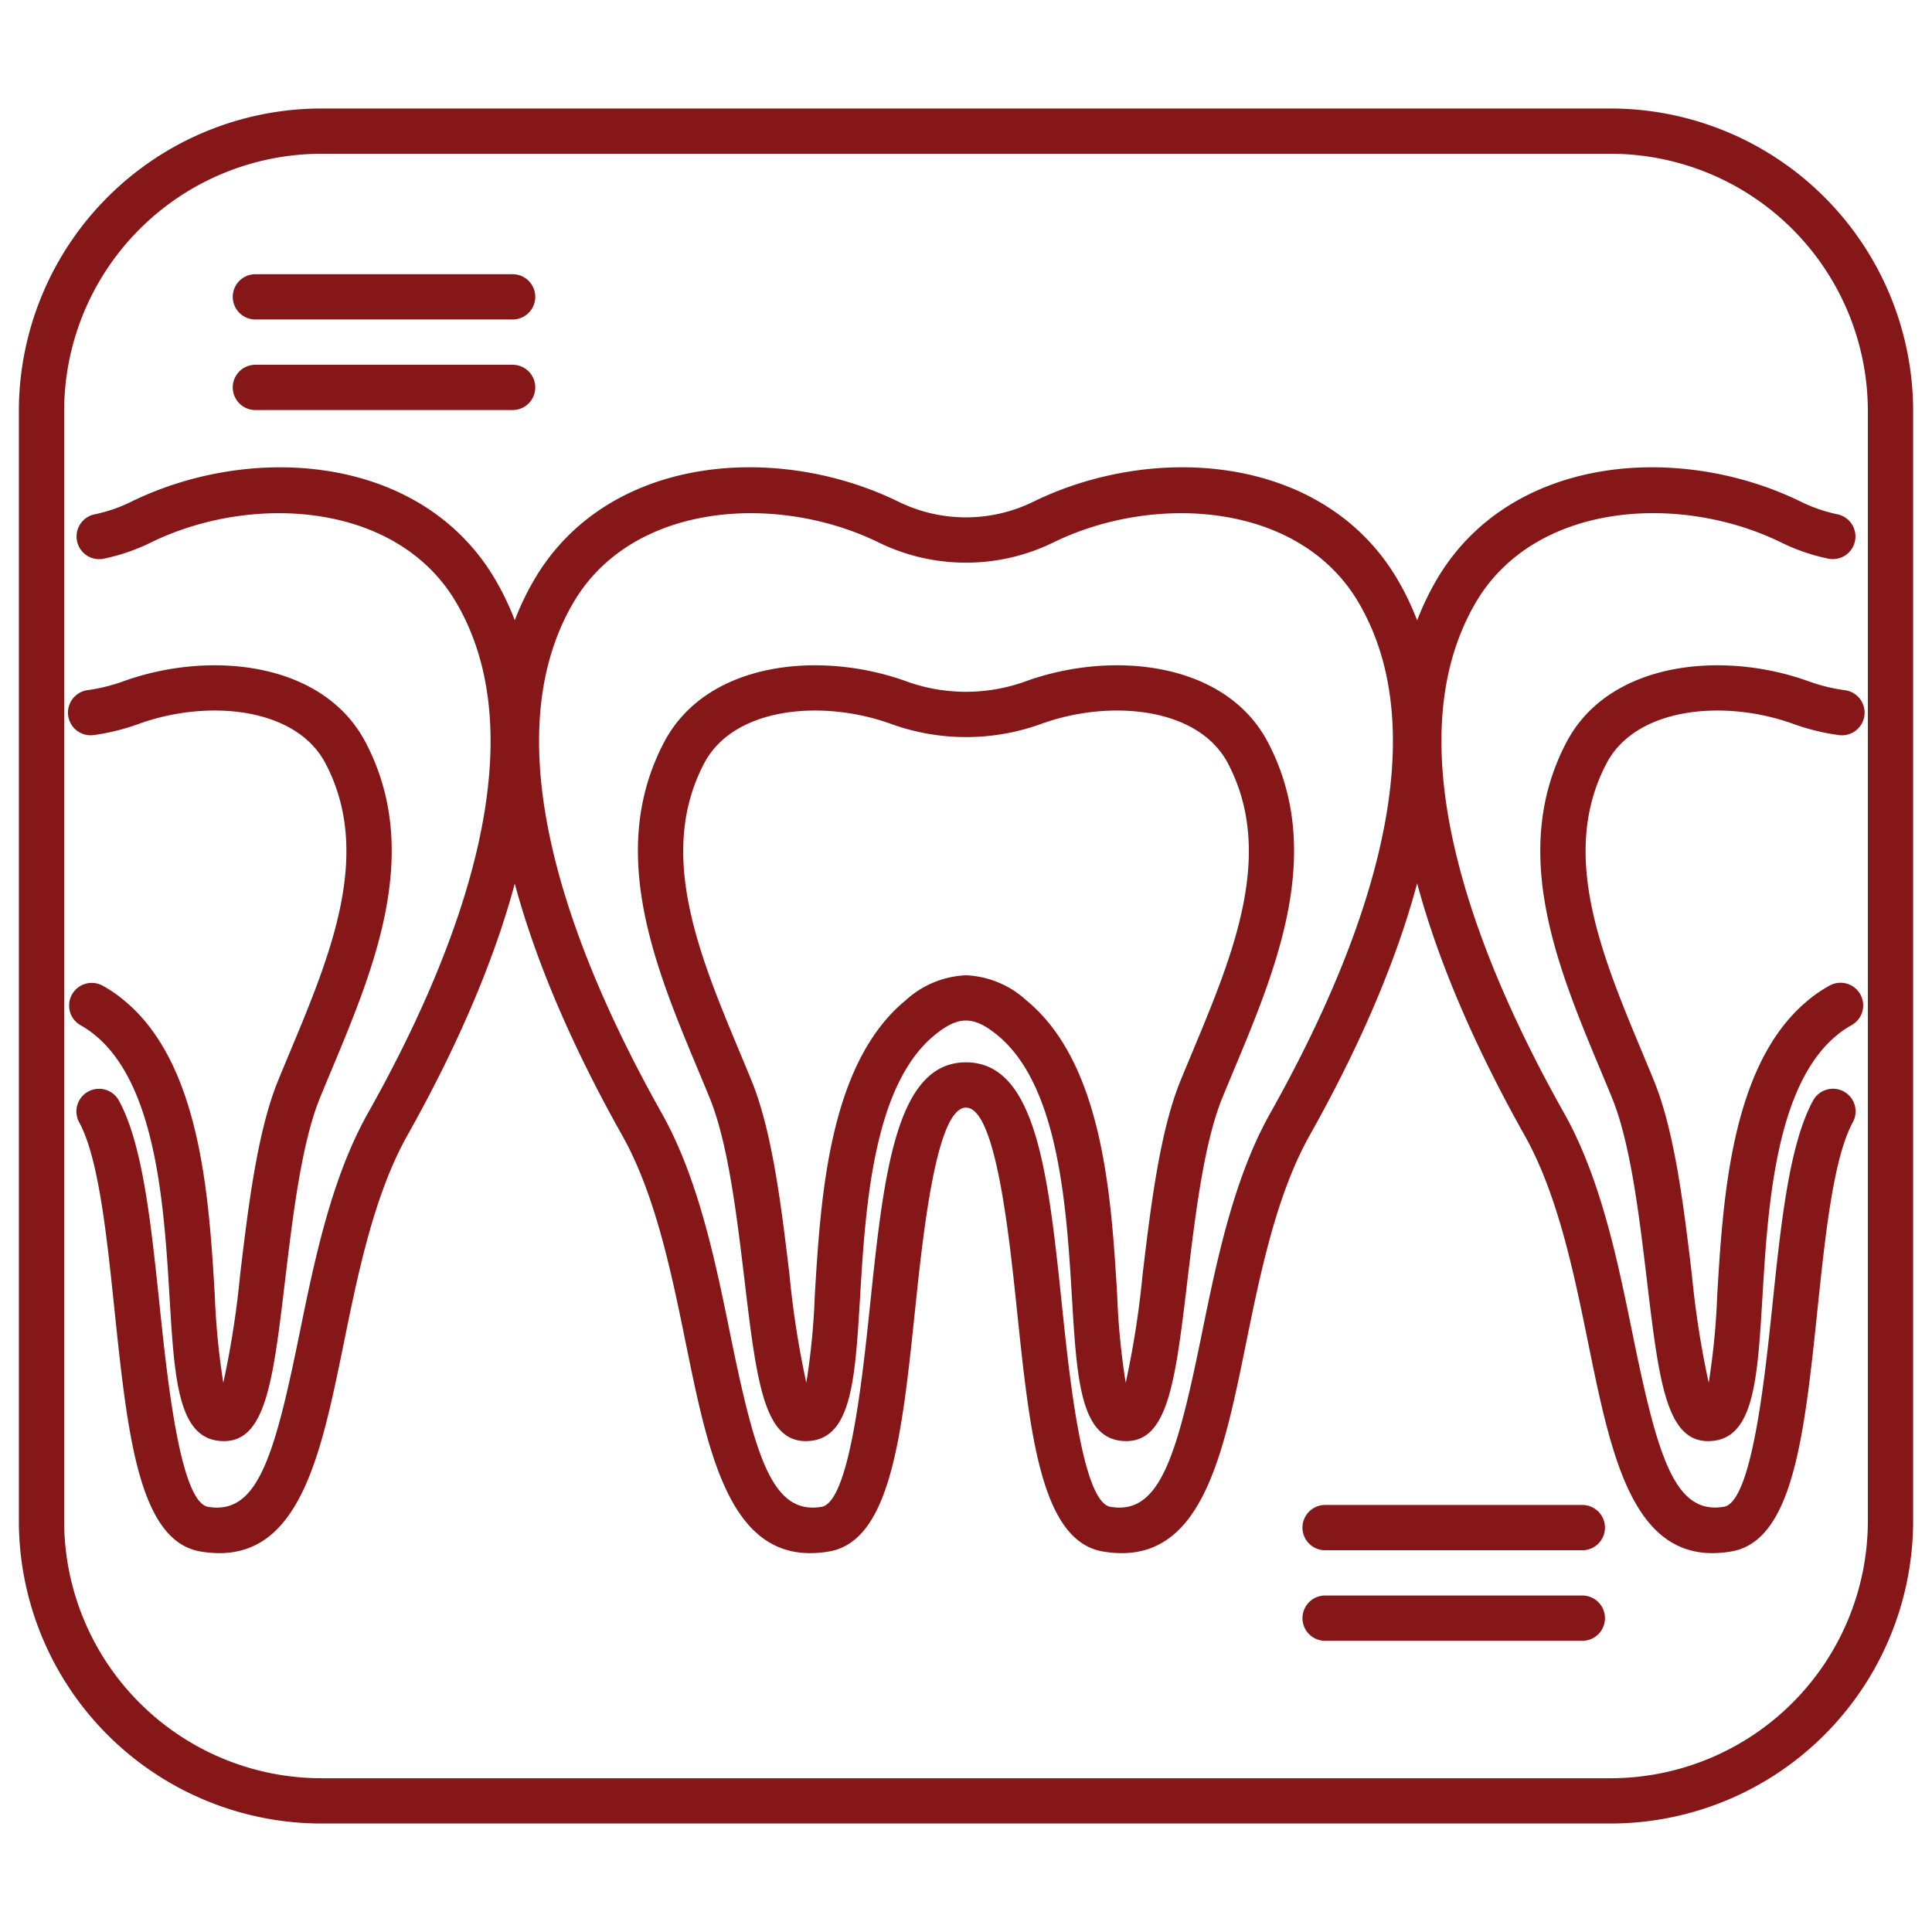 <?xml version="1.0" encoding="UTF-8"?> <svg xmlns="http://www.w3.org/2000/svg" xmlns:xlink="http://www.w3.org/1999/xlink" xmlns:svgjs="http://svgjs.com/svgjs" width="512" height="512" x="0" y="0" viewBox="0 0 128 128" style="enable-background:new 0 0 512 512" xml:space="preserve" class=""> <g> <path xmlns="http://www.w3.org/2000/svg" d="m74.621 95.477c-3.031 0-3.269-3.972-3.6-9.47-.356-5.94-.843-14.074-4.944-17.428-1.574-1.288-2.585-1.287-4.157 0-4.1 3.354-4.587 11.489-4.942 17.429-.33 5.5-.568 9.469-3.6 9.469-2.779 0-3.259-4.02-4.054-10.68-.508-4.246-1.082-9.057-2.31-12.065-.249-.611-.508-1.231-.77-1.857-2.831-6.782-6.04-14.47-2.251-21.692 2.823-5.383 10.382-6.1 16.059-4.041a11.61 11.61 0 0 0 7.894 0c5.674-2.059 13.235-1.343 16.059 4.041 3.789 7.222.58 14.91-2.251 21.692-.262.626-.521 1.246-.77 1.856-1.228 3.009-1.8 7.82-2.31 12.066-.794 6.66-1.274 10.68-4.053 10.68zm-10.621-30.862a6.3 6.3 0 0 1 3.978 1.642c5.117 4.185 5.65 13.077 6.04 19.571a47.641 47.641 0 0 0 .563 5.784 61.358 61.358 0 0 0 1.119-7.171c.53-4.434 1.13-9.46 2.512-12.844.252-.618.514-1.243.778-1.877 2.7-6.475 5.5-13.17 2.364-19.144-1.96-3.736-7.835-4.262-12.381-2.614a14.6 14.6 0 0 1 -9.938 0c-4.551-1.648-10.425-1.122-12.385 2.614-3.133 5.974-.338 12.669 2.364 19.144.264.634.526 1.259.778 1.878 1.382 3.383 1.982 8.409 2.512 12.843a61.392 61.392 0 0 0 1.116 7.171 47.459 47.459 0 0 0 .562-5.783c.39-6.494.922-15.387 6.039-19.572a6.3 6.3 0 0 1 3.979-1.642z" fill="#861719" data-original="#000000" class=""></path> <path xmlns="http://www.w3.org/2000/svg" d="m106.713 120.813h-85.426a20.06 20.06 0 0 1 -20.037-20.037v-73.552a20.059 20.059 0 0 1 20.037-20.036h85.426a20.059 20.059 0 0 1 20.037 20.036v73.552a20.06 20.06 0 0 1 -20.037 20.037zm-85.426-110.625a17.056 17.056 0 0 0 -17.037 17.036v73.552a17.057 17.057 0 0 0 17.037 17.037h85.426a17.057 17.057 0 0 0 17.037-17.037v-73.552a17.056 17.056 0 0 0 -17.037-17.036z" fill="#861719" data-original="#000000" class=""></path> <path xmlns="http://www.w3.org/2000/svg" d="m14.533 102.9a7.55 7.55 0 0 1 -1.243-.109c-4.1-.691-4.839-7.766-5.7-15.957-.515-4.964-1.052-10.096-2.338-12.467a1.5 1.5 0 1 1 2.637-1.43c1.571 2.896 2.111 8.087 2.689 13.583.508 4.862 1.359 13 3.21 13.312 3.252.545 4.378-3.244 6.042-11.412.987-4.844 2.107-10.334 4.546-14.671 5.729-10.184 11.4-24.315 5.867-33.8-3.9-6.7-13.556-7.292-20.26-4a13.084 13.084 0 0 1 -3.108 1.065 1.5 1.5 0 0 1 -.607-2.938 10.077 10.077 0 0 0 2.393-.82c8.085-3.972 19.339-3.118 24.174 5.18 6.245 10.714.265 25.917-5.844 36.784-2.209 3.927-3.278 9.172-4.221 13.8-1.452 7.123-2.829 13.88-8.237 13.88z" fill="#861719" data-original="#000000" class=""></path> <path xmlns="http://www.w3.org/2000/svg" d="m113.467 102.9c-5.409 0-6.785-6.755-8.237-13.88-.943-4.627-2.012-9.872-4.221-13.8-6.109-10.867-12.089-26.07-5.844-36.784 4.836-8.3 16.088-9.153 24.174-5.184a10.035 10.035 0 0 0 2.393.821 1.5 1.5 0 0 1 -.607 2.938 13.042 13.042 0 0 1 -3.108-1.066c-6.7-3.289-16.354-2.7-20.26 4-5.53 9.487.138 23.618 5.867 33.8 2.439 4.337 3.559 9.827 4.546 14.671 1.664 8.167 2.792 11.95 6.042 11.412 1.85-.312 2.7-8.45 3.21-13.312.575-5.5 1.118-10.687 2.689-13.583a1.5 1.5 0 1 1 2.637 1.43c-1.286 2.371-1.823 7.5-2.342 12.466-.857 8.191-1.6 15.266-5.7 15.957a7.541 7.541 0 0 1 -1.239.114z" fill="#861719" data-original="#000000" class=""></path> <path xmlns="http://www.w3.org/2000/svg" d="m74.317 102.9a7.55 7.55 0 0 1 -1.243-.109c-4.1-.692-4.839-7.766-5.695-15.958-.526-5.033-1.406-13.451-3.379-13.451s-2.853 8.42-3.379 13.45c-.857 8.192-1.6 15.266-5.7 15.958-6.435 1.093-7.923-6.129-9.48-13.771-.943-4.627-2.012-9.872-4.221-13.8-6.113-10.868-12.088-26.072-5.843-36.784 4.835-8.3 16.087-9.153 24.173-5.184a10.148 10.148 0 0 0 8.89 0c8.084-3.968 19.336-3.114 24.173 5.184 6.245 10.712.27 25.916-5.843 36.784-2.209 3.927-3.278 9.172-4.221 13.8-1.449 7.124-2.823 13.881-8.232 13.881zm-10.317-32.518c4.674 0 5.456 7.478 6.361 16.138.509 4.862 1.36 13 3.21 13.312 3.249.545 4.378-3.244 6.042-11.412.988-4.844 2.107-10.334 4.546-14.671 5.729-10.185 11.4-24.317 5.866-33.8-3.9-6.7-13.555-7.291-20.258-4a13.181 13.181 0 0 1 -11.536 0c-6.7-3.292-16.355-2.7-20.258 4-5.531 9.485.137 23.617 5.866 33.8 2.439 4.337 3.558 9.827 4.546 14.671 1.664 8.167 2.792 11.95 6.042 11.412 1.85-.313 2.7-8.45 3.211-13.312.907-8.66 1.689-16.138 6.362-16.138z" fill="#861719" data-original="#000000" class=""></path> <path xmlns="http://www.w3.org/2000/svg" d="m104.833 102.708h-17.041a1.5 1.5 0 0 1 0-3h17.041a1.5 1.5 0 0 1 0 3z" fill="#861719" data-original="#000000" class=""></path> <path xmlns="http://www.w3.org/2000/svg" d="m104.833 108.708h-17.041a1.5 1.5 0 0 1 0-3h17.041a1.5 1.5 0 0 1 0 3z" fill="#861719" data-original="#000000" class=""></path> <path xmlns="http://www.w3.org/2000/svg" d="m33.962 21.167h-17.041a1.5 1.5 0 0 1 0-3h17.041a1.5 1.5 0 0 1 0 3z" fill="#861719" data-original="#000000" class=""></path> <path xmlns="http://www.w3.org/2000/svg" d="m33.962 27.167h-17.041a1.5 1.5 0 0 1 0-3h17.041a1.5 1.5 0 0 1 0 3z" fill="#861719" data-original="#000000" class=""></path> <path xmlns="http://www.w3.org/2000/svg" d="m14.837 95.477c-3.03 0-3.269-3.972-3.6-9.468-.356-5.941-.843-14.076-4.944-17.43a6.031 6.031 0 0 0 -.928-.638 1.5 1.5 0 1 1 1.428-2.641 8.74 8.74 0 0 1 1.4.955c5.118 4.185 5.651 13.079 6.039 19.573a48.033 48.033 0 0 0 .563 5.781 61.406 61.406 0 0 0 1.116-7.17c.529-4.434 1.13-9.46 2.512-12.844.252-.618.513-1.243.778-1.877 2.7-6.475 5.5-13.17 2.363-19.144-1.964-3.734-7.834-4.26-12.379-2.612a14.507 14.507 0 0 1 -2.975.738 1.5 1.5 0 1 1 -.41-2.976 11.659 11.659 0 0 0 2.361-.582c5.681-2.059 13.239-1.342 16.061 4.041 3.789 7.222.58 14.91-2.251 21.692-.262.626-.521 1.246-.77 1.856-1.228 3.009-1.8 7.82-2.31 12.066-.791 6.66-1.275 10.68-4.054 10.68z" fill="#861719" data-original="#000000" class=""></path> <path xmlns="http://www.w3.org/2000/svg" d="m113.163 95.477c-2.779 0-3.259-4.02-4.054-10.68-.507-4.246-1.082-9.057-2.31-12.065-.249-.611-.508-1.231-.77-1.857-2.831-6.782-6.04-14.47-2.251-21.692 2.824-5.384 10.384-6.1 16.059-4.041a11.659 11.659 0 0 0 2.361.582 1.5 1.5 0 1 1 -.408 2.971 14.507 14.507 0 0 1 -2.975-.733c-4.546-1.648-10.42-1.122-12.38 2.614-3.135 5.974-.335 12.669 2.365 19.144.264.634.526 1.259.778 1.878 1.382 3.383 1.983 8.409 2.512 12.843a61.406 61.406 0 0 0 1.116 7.17 48.033 48.033 0 0 0 .563-5.781c.388-6.494.921-15.388 6.038-19.573a8.791 8.791 0 0 1 1.4-.955 1.5 1.5 0 1 1 1.426 2.639 6.085 6.085 0 0 0 -.929.638c-4.1 3.354-4.587 11.489-4.943 17.43-.329 5.496-.568 9.468-3.598 9.468z" fill="#861719" data-original="#000000" class=""></path> </g> </svg> 